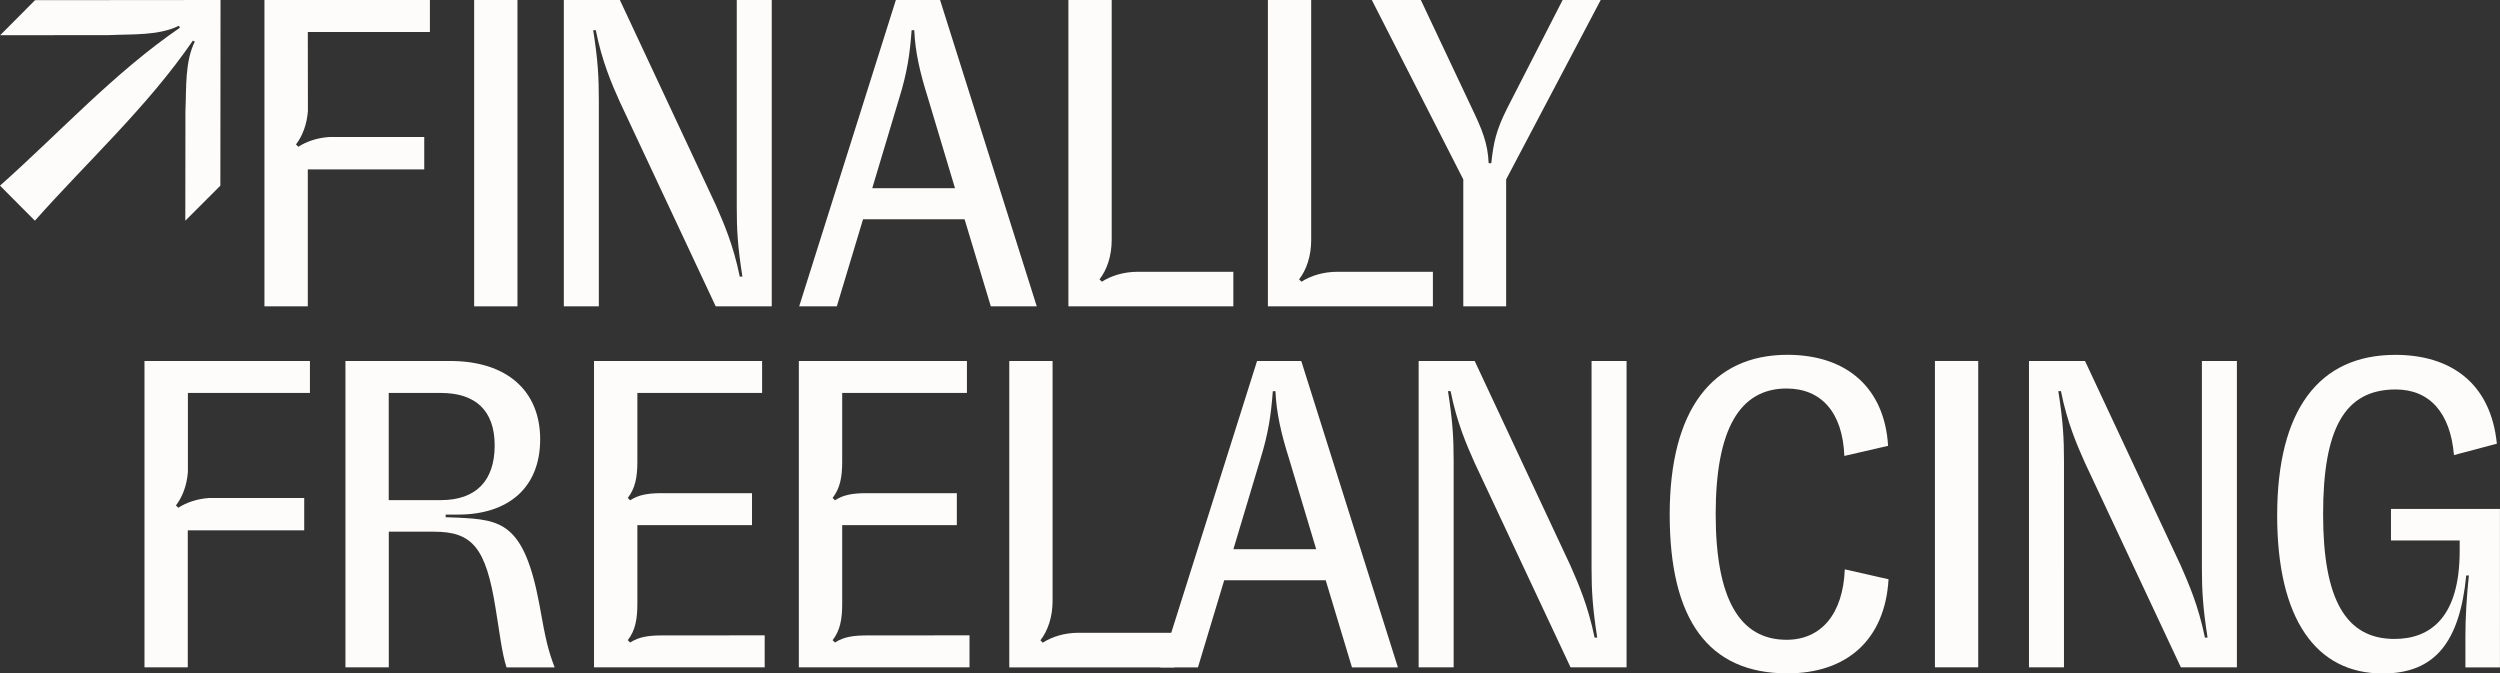 <?xml version="1.0" encoding="utf-8"?>
<!-- Generator: Adobe Illustrator 28.0.0, SVG Export Plug-In . SVG Version: 6.00 Build 0)  -->
<svg version="1.1" id="Layer_2" xmlns="http://www.w3.org/2000/svg" xmlns:xlink="http://www.w3.org/1999/xlink" x="0px" y="0px"
	 viewBox="0 0 4457.4 1200.8" style="enable-background:new 0 0 4457.4 1200.8;" xml:space="preserve">
<rect x="0" y="0" width="4457.4" height="1200.8" fill="#333333" stroke="none"/>
<style type="text/css">
	.st0{fill:#FDFCFB;}
</style>
<g id="Layer_1-2">
	<path class="st0" d="M393.2,0L393.2,0L393.2,0L62.5,0.3c0,0-62.2,62.5-62.2,62.5c27.4,0,164.2-0.2,194.4-0.2
		c42.3-2,87.9,1.2,124.3-16.7l1.8,3.5l0,0C203.1,130,106.3,236.6,0,331c15.9,15.9,46.3,46.6,62.2,62.5
		c94.3-106.3,201-203.4,281.6-321l0-0.1l3.5,1.8c-17.9,36.3-14.8,82.1-16.7,124.3c0,30.9-0.2,166.8-0.2,195c0,0,62.5-62.5,62.5-62.5
		L393.2,0z"/>
	<path class="st0" d="M961.5,1076.7C934.2,930.8,892.1,926.9,817.2,923l-22.6-0.8v-4.7h21.8c90.5,0,146.7-48.4,146.7-134.2
		s-58.5-139.7-160.8-139.7H615.9v546.2h77.3V948h81.2c67.9,0,92.1,28.9,109.2,136.6c7,41.3,10.9,78.8,19.5,105.3h85.8
		C977.1,1158.6,973.2,1142.3,961.5,1076.7L961.5,1076.7z M693.1,891.8V700.6H786c61.7,0,96,31.2,96,93.6s-32.8,97.5-96,97.5H693.1z"
		/>
	<path class="st0" d="M1182.8,1132.9c-24.7,0-42.6,1.9-59.3,12.7l-4.2-4.2c13.3-17.1,17.1-37,17.1-64.8V936.3h204.4v-57h-163.1
		c-22.1,0.3-38.7,2.6-54.2,12.7l-4.2-4.2c13.3-17.1,17.1-37,17.1-64.8V700.6h222.4v-57h-299.7v546.2h304.3v-57L1182.8,1132.9
		L1182.8,1132.9z"/>
	<path class="st0" d="M2320.1,643.6h-78.8l-153,484.6l-19.5,61.7h67.1l46.8-155.3h181l46.8,155.3h81.9L2320.1,643.6L2320.1,643.6z
		 M2199.1,979.2l48.4-161.5c14-45.3,18.7-78,21.9-120.2h4.7c1.6,38.2,10.1,75.7,24.2,120.2l48.4,161.5H2199.1L2199.1,979.2z"/>
	<path class="st0" d="M2837.7,643.6v369.1c0,39,1.6,70.2,10.1,124.1h-4.7c-11.7-57-28.9-96-42.9-128l-170.9-365.2h-99.9v546.2h62.4
		V821.5c0-39-1.6-70.2-10.1-124.1h4.7c10.9,55.4,28.9,96.8,42.9,128l170.9,364.4h99.9V643.6L2837.7,643.6L2837.7,643.6z"/>
	<path class="st0" d="M3289.2,1015.1c-3.1,79.6-42.1,125.6-103.8,125.6c-83.5,0-126.4-72.6-126.4-224s42.9-224,126.4-224
		c61.6,0,99.9,42.1,103,120.2l78-18c-6.2-103-73.4-162.3-179.5-162.3c-133.4,0-209.9,97.5-209.9,284.8s68.7,283.2,209.9,283.2
		c105.3,0,174-59.3,180.3-167.8L3289.2,1015.1L3289.2,1015.1z"/>
	<path class="st0" d="M3449.9,643.6v546.2h77.2V643.6H3449.9z"/>
	<path class="st0" d="M3925.9,643.6v369.1c0,39,1.6,70.2,10.1,124.1h-4.7c-11.7-57-28.9-96-42.9-128l-170.9-365.2h-99.9v546.2h62.4
		V821.5c0-39-1.6-70.2-10.1-124.1h4.7c10.9,55.4,28.9,96.8,42.9,128l170.9,364.4h99.9V643.6L3925.9,643.6L3925.9,643.6z"/>
	<path class="st0" d="M4263,907.4v56.2h122.5v18.7c0,118.6-52.3,156.9-116.3,156.9c-86.6,0-127.2-70.2-127.2-222.4
		s38.2-222.4,129.5-222.4c60.1,0,97.5,41.3,103.8,117l76.5-20.3c-10.9-108.5-82.7-158.4-181-158.4c-135.8,0-210.7,97.5-210.7,286.4
		c0,184.9,69.4,281.7,188.1,281.7c92.9,0,137.3-55.4,149-174.8h4.7c-3.9,36.7-6.2,74.9-6.2,108.5v55.4h61.6V907.4H4263L4263,907.4z"
		/>
	<path class="st0" d="M1923.1,1128.2c-24.7,0-47.2,6.9-63.9,17.7l-4.2-4.2c13.3-17.1,21.7-42,21.7-69.8V643.6h-77.2v336.9v182.7
		v26.7h30.6h186.3h77.3v-61.7H1923.1L1923.1,1128.2z"/>
	<path class="st0" d="M334.9,700.6h217.7v-57h-295v546.2h77.2V945.6h207.6v-57.7H372.9c-21.2,1.4-40.4,7.9-55,17.4l-4.2-4.2
		c11.6-14.9,19.5-35.9,21.3-59.5V700.6L334.9,700.6z"/>
	<path class="st0" d="M1548,1132.9c-24.7,0-42.6,1.9-59.3,12.7l-4.2-4.2c13.3-17.1,17.1-37,17.1-64.8V936.3H1706v-57h-163.1
		c-22.1,0.3-38.7,2.6-54.2,12.7l-4.2-4.2c13.3-17.1,17.1-37,17.1-64.8V700.6H1724v-57h-299.7v546.2h304.3v-57L1548,1132.9
		L1548,1132.9z"/>
	<path class="st0" d="M548.8,57h217.7V0h-295v546.2h77.3V302h207.6v-57.7H586.9c-21.2,1.4-40.4,7.9-55,17.4l-4.2-4.2
		c11.6-14.9,19.5-35.9,21.3-59.5L548.8,57L548.8,57z"/>
	<path class="st0" d="M922.6,0v546.2h-77.2V0H922.6z"/>
	<path class="st0" d="M1005.3,0h99.9l170.9,365.2c14.1,32,31.2,71,42.9,128h4.7c-8.6-53.8-10.1-85.1-10.1-124.1V0h62.4v546.2h-99.9
		l-170.9-364.4c-14.1-31.2-32-72.6-42.9-128h-4.7c8.6,53.8,10.1,85.1,10.1,124.1v368.3h-62.4V0z"/>
	<path class="st0" d="M1719.8,390.9h-181L1492,546.2h-67.1L1597.3,0h78.8l172.4,546.2h-81.9L1719.8,390.9L1719.8,390.9z
		 M1702.7,335.5L1654.3,174c-14.1-44.5-22.6-81.9-24.2-120.2h-4.7c-3.1,42.1-7.8,74.9-21.8,120.2l-48.4,161.5H1702.7z"/>
	<path class="st0" d="M2445.9,0h87.4l91.3,193.5c17.9,37.5,28.1,61.7,29.6,97.5h4.7c3.9-36.7,8.6-58.5,28.1-97.5L2786.1,0h67.9
		l-168.6,319.9v226.3H2609V319.9L2445.9,0z"/>
	<path class="st0" d="M2028.5,484.6c-24.7,0-47.2,6.9-63.9,17.7l-4.2-4.2c13.3-17.1,21.7-42,21.7-69.8V0h-77.2v546.2H2199v-61.6
		L2028.5,484.6L2028.5,484.6z"/>
	<path class="st0" d="M2384.3,484.6c-24.7,0-47.2,6.9-63.9,17.7l-4.2-4.2c13.3-17.1,21.6-42,21.6-69.8V0h-77.2v546.2h294.2v-61.6
		L2384.3,484.6L2384.3,484.6z"/>
</g>
</svg>
